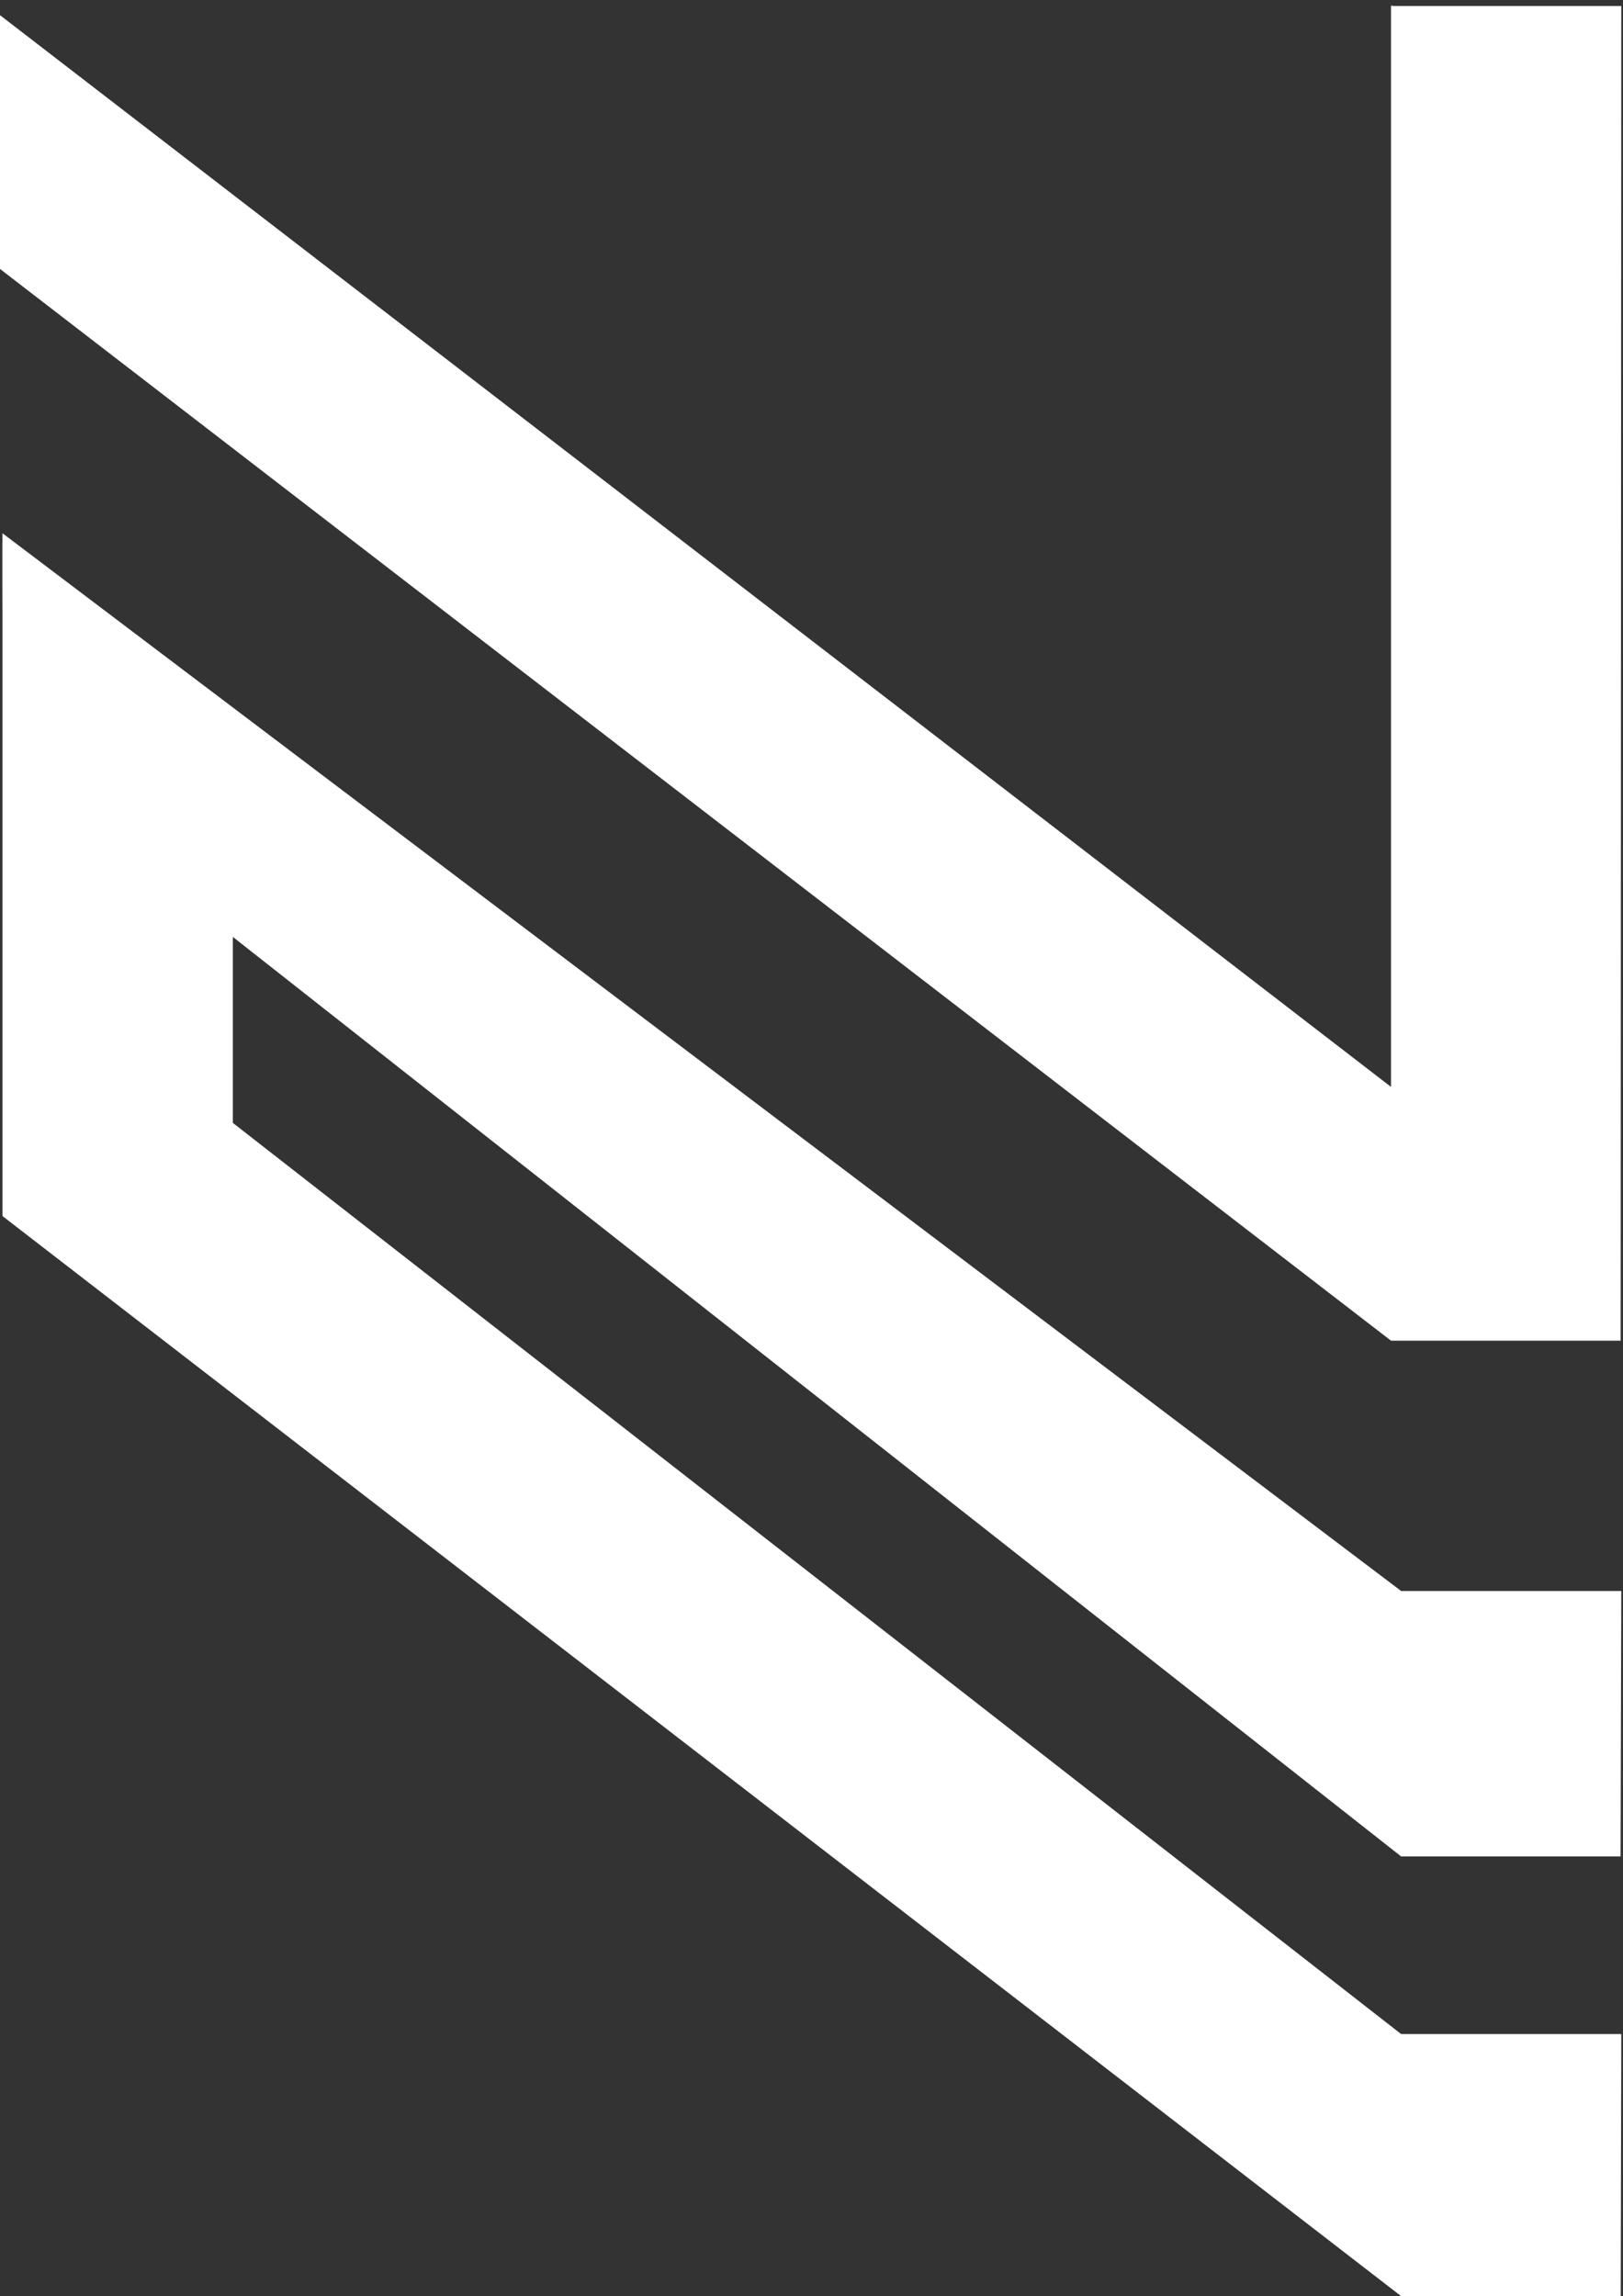 <?xml version="1.0" encoding="UTF-8" standalone="no"?>
<!DOCTYPE svg PUBLIC "-//W3C//DTD SVG 1.1//EN" "http://www.w3.org/Graphics/SVG/1.1/DTD/svg11.dtd">
<svg width="100%" height="100%" viewBox="0 0 1234 1746" version="1.1" xmlns="http://www.w3.org/2000/svg" xmlns:xlink="http://www.w3.org/1999/xlink" xml:space="preserve" xmlns:serif="http://www.serif.com/" style="fill-rule:evenodd;clip-rule:evenodd;stroke-linejoin:round;stroke-miterlimit:2;">
    <rect x="0" y="0" width="1234" height="1746" fill="#333333" stroke="none"/>
    <g transform="matrix(4.167,0,0,4.167,0,0)">
        <path d="M295.717,419L255.651,419L0.473,221.922L0.473,221.798L0.449,221.795L0.449,104.107C0.449,111.092 0.445,113.596 0.441,113.596C0.435,113.596 0.428,109.564 0.427,105.534C0.426,101.502 0.431,97.472 0.448,97.472C0.449,97.472 0.449,97.472 0.449,97.473L0.449,97.305L255.651,290.321L295.823,290.321L295.693,338.759L255.651,338.759L42.483,170.965L42.483,204.904L255.651,371.173L295.823,371.173L295.717,419Z" style="fill:white;fill-rule:nonzero;"/>
        <path d="M295.706,244.645L253.805,244.645L0,49.077L0,2.77L253.805,198.337L253.805,1.1L253.885,1.1C253.909,1.021 253.936,0.943 253.965,0.943C253.986,0.943 254.008,0.986 254.03,1.1L295.823,1.1L295.706,244.645Z" style="fill:white;fill-rule:nonzero;"/>
    </g>
</svg>

